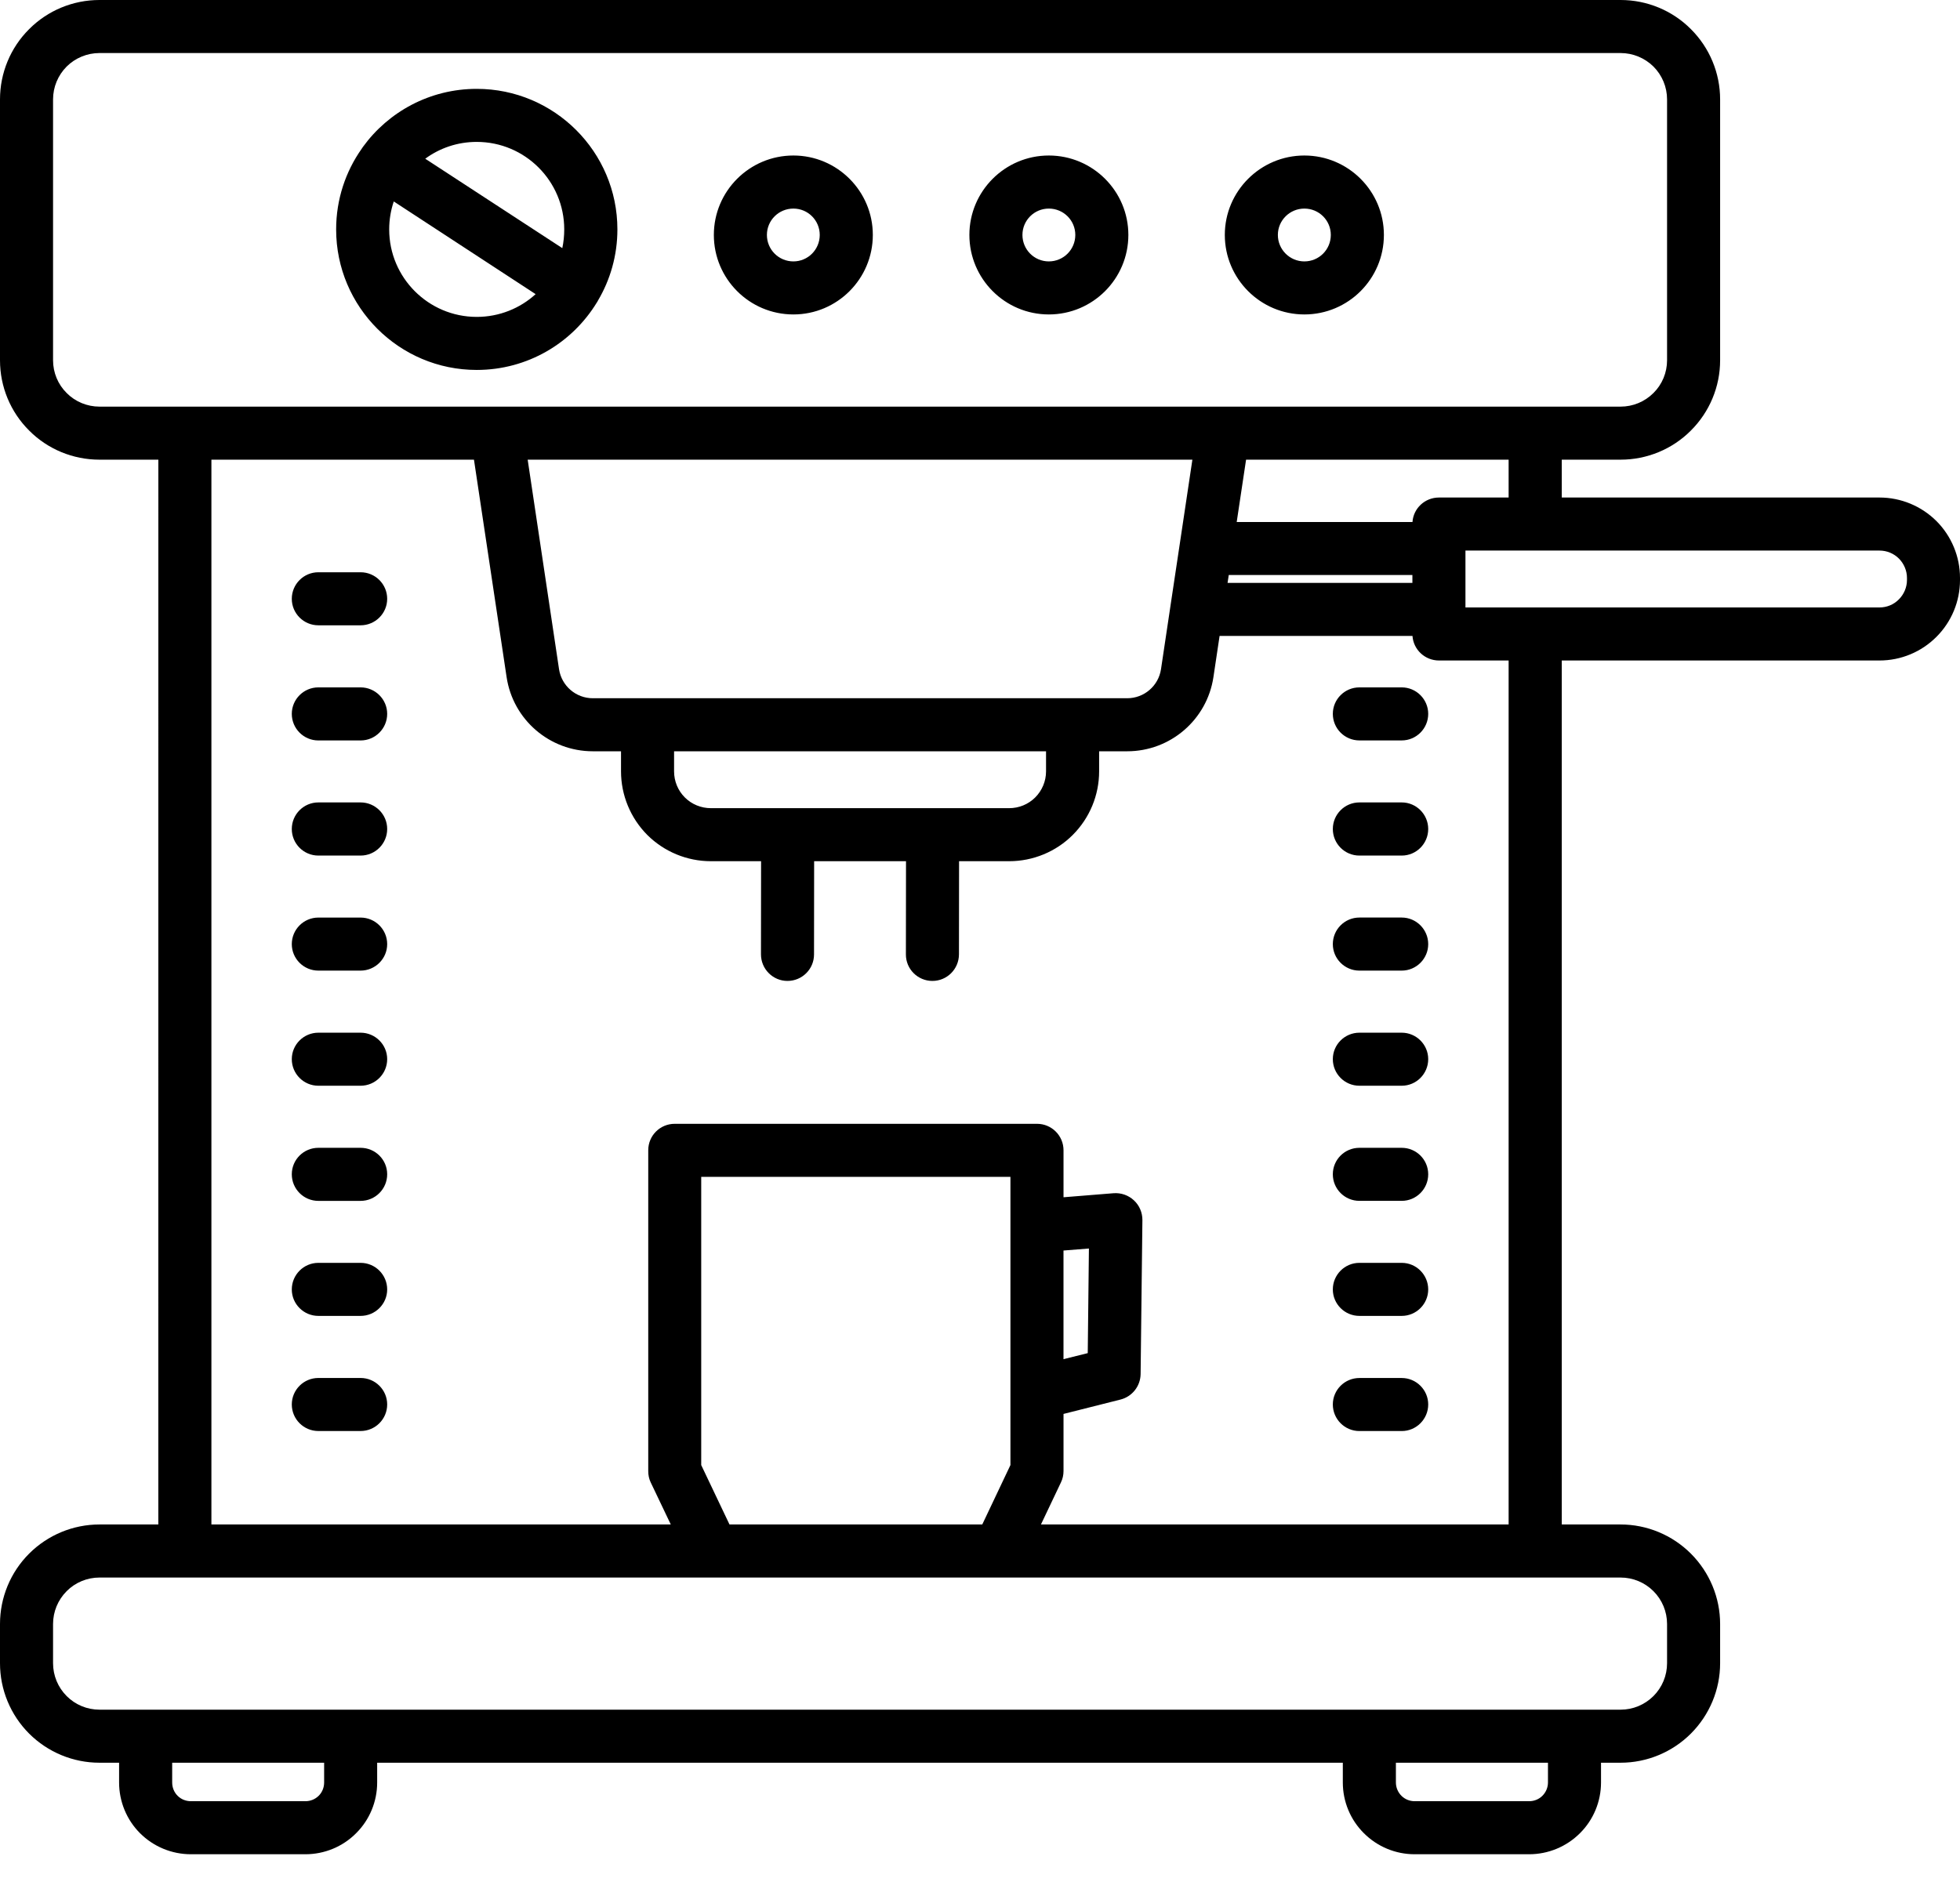 <svg xmlns="http://www.w3.org/2000/svg" width="72" height="69" viewBox="0 0 72 69" fill="none"><path fill-rule="evenodd" clip-rule="evenodd" d="M5.817 16.89H3.653C2.684 16.89 1.754 16.508 1.071 15.82C0.383 15.137 0 14.207 0 13.238V3.652C0 2.684 0.383 1.754 1.071 1.07C1.754 0.383 2.684 0 3.653 0H59.532C60.5 0 61.43 0.383 62.114 1.07C62.801 1.754 63.188 2.684 63.188 3.652V13.238C63.188 14.207 62.801 15.137 62.114 15.82C61.43 16.508 60.5 16.89 59.532 16.89H57.371V18.281H69.043C69.829 18.281 70.579 18.594 71.133 19.144C71.688 19.699 72 20.453 72 21.234V21.312C72 22.098 71.688 22.848 71.133 23.402C70.579 23.957 69.829 24.269 69.043 24.269H57.371V56.015H59.532C60.5 56.015 61.43 56.402 62.114 57.086C62.801 57.773 63.188 58.703 63.188 59.672V61.113C63.188 62.082 62.801 63.011 62.114 63.699C61.43 64.382 60.5 64.769 59.532 64.769H58.813V65.496C58.813 66.195 58.535 66.867 58.039 67.359C57.543 67.855 56.871 68.132 56.172 68.132H51.965C51.266 68.132 50.598 67.855 50.102 67.359C49.606 66.867 49.328 66.195 49.328 65.496V64.769H13.855V65.496C13.855 66.195 13.578 66.867 13.082 67.359C12.59 67.855 11.918 68.132 11.219 68.132H7.012C6.312 68.132 5.641 67.855 5.144 67.359C4.652 66.867 4.375 66.195 4.375 65.496V64.769H3.652C2.684 64.769 1.754 64.382 1.07 63.699C0.383 63.011 0 62.082 0 61.113V59.672C0 58.703 0.383 57.773 1.07 57.086C1.754 56.402 2.684 56.015 3.652 56.015H5.816L5.817 16.89ZM3.653 14.941H59.532C59.985 14.941 60.418 14.762 60.739 14.441C61.059 14.125 61.239 13.691 61.239 13.238V3.652C61.239 3.199 61.059 2.766 60.739 2.445C60.418 2.129 59.985 1.949 59.532 1.949H3.653C3.203 1.949 2.766 2.129 2.449 2.445C2.129 2.766 1.949 3.199 1.949 3.652V13.238C1.949 13.691 2.129 14.125 2.449 14.441C2.766 14.762 3.203 14.941 3.653 14.941ZM55.419 18.281V16.89H45.774L45.43 19.18H51.887C51.922 18.676 52.344 18.281 52.86 18.281L55.419 18.281ZM53.833 22.32H69.044C69.313 22.32 69.567 22.215 69.755 22.023C69.942 21.836 70.052 21.578 70.052 21.312V21.234C70.052 20.969 69.942 20.711 69.755 20.523C69.567 20.336 69.313 20.23 69.044 20.23H53.833V22.32ZM55.419 56.015V24.269H52.86C52.344 24.269 51.922 23.871 51.887 23.367H44.801L44.575 24.879C44.34 26.445 42.993 27.605 41.407 27.605H40.376V28.343C40.376 29.218 40.028 30.058 39.407 30.679C38.79 31.297 37.946 31.644 37.071 31.644H35.231L35.227 35.07C35.223 35.609 34.79 36.043 34.251 36.043C33.712 36.043 33.274 35.605 33.278 35.066L33.282 31.644H29.907L29.903 35.07C29.903 35.609 29.466 36.043 28.927 36.043C28.391 36.043 27.954 35.605 27.954 35.066L27.958 31.644H26.114C25.239 31.644 24.399 31.297 23.778 30.679C23.161 30.058 22.813 29.218 22.813 28.343V27.605H21.778C20.192 27.605 18.844 26.445 18.61 24.879L17.411 16.89H7.766V56.015H24.641L23.903 54.468C23.84 54.34 23.813 54.195 23.813 54.054V42.265C23.813 41.726 24.247 41.293 24.786 41.293H38.095C38.63 41.293 39.068 41.726 39.068 42.265V43.992L40.911 43.843C41.185 43.824 41.454 43.918 41.654 44.105C41.857 44.293 41.966 44.554 41.966 44.828L41.9 50.492C41.892 50.933 41.591 51.316 41.161 51.425L39.068 51.953V54.054C39.068 54.195 39.036 54.34 38.974 54.468L38.239 56.015L55.419 56.015ZM3.653 62.82H59.532C59.985 62.82 60.418 62.64 60.739 62.32C61.059 62 61.239 61.566 61.239 61.113V59.672C61.239 59.218 61.059 58.785 60.739 58.465C60.418 58.144 59.985 57.965 59.532 57.965H3.653C3.203 57.965 2.766 58.144 2.449 58.465C2.129 58.785 1.949 59.218 1.949 59.672V61.113C1.949 61.566 2.129 62 2.449 62.32C2.766 62.64 3.203 62.82 3.653 62.82ZM51.278 64.769V65.496C51.278 65.679 51.352 65.855 51.481 65.984C51.61 66.113 51.785 66.183 51.965 66.183H56.172C56.356 66.183 56.531 66.113 56.66 65.984C56.789 65.855 56.864 65.679 56.864 65.496V64.769H51.278ZM6.325 64.769V65.496C6.325 65.679 6.395 65.855 6.524 65.984C6.653 66.113 6.828 66.183 7.012 66.183H11.219C11.403 66.183 11.575 66.113 11.707 65.984C11.836 65.855 11.907 65.679 11.907 65.496V64.769H6.325ZM43.802 16.89H19.384L20.536 24.589C20.63 25.203 21.157 25.656 21.778 25.656H41.407C42.028 25.656 42.556 25.203 42.649 24.589L42.997 22.261C43.001 22.253 43.001 22.242 43.001 22.234L43.333 20.023C43.337 20.015 43.337 20.003 43.337 19.996L43.802 16.89ZM51.884 21.128H45.138L45.094 21.418H51.884L51.884 21.128ZM26.798 56.015H36.083L37.118 53.832V51.211V51.172V45.058V45.039V43.242H25.759V53.832L26.798 56.015ZM34.258 29.695H37.071C37.43 29.695 37.774 29.555 38.028 29.301C38.282 29.047 38.426 28.703 38.426 28.344V27.606H24.762V28.344C24.762 28.703 24.903 29.047 25.157 29.301C25.411 29.555 25.755 29.695 26.114 29.695H28.934H34.258ZM39.067 49.941L39.958 49.719L40.001 45.875L39.067 45.949V49.941ZM38.528 5.714C40.141 5.714 41.45 7.023 41.45 8.632C41.45 10.246 40.141 11.554 38.528 11.554C36.919 11.554 35.61 10.246 35.61 8.632C35.61 7.023 36.919 5.714 38.528 5.714ZM38.528 7.664C37.993 7.664 37.559 8.097 37.559 8.632C37.559 9.171 37.993 9.605 38.528 9.605C39.067 9.605 39.501 9.171 39.501 8.632C39.501 8.097 39.067 7.664 38.528 7.664ZM47.915 5.714C49.528 5.714 50.837 7.023 50.837 8.632C50.837 10.246 49.528 11.554 47.915 11.554C46.305 11.554 44.993 10.246 44.993 8.632C44.993 7.023 46.305 5.714 47.915 5.714ZM47.915 7.664C47.38 7.664 46.942 8.097 46.942 8.632C46.942 9.171 47.38 9.605 47.915 9.605C48.454 9.605 48.887 9.171 48.887 8.632C48.887 8.097 48.454 7.664 47.915 7.664ZM29.145 5.714C30.754 5.714 32.063 7.023 32.063 8.632C32.063 10.246 30.754 11.554 29.145 11.554C27.531 11.554 26.223 10.246 26.223 8.632C26.223 7.023 27.531 5.714 29.145 5.714ZM29.145 7.664C28.606 7.664 28.172 8.097 28.172 8.632C28.172 9.171 28.606 9.605 29.145 9.605C29.68 9.605 30.113 9.171 30.113 8.632C30.113 8.097 29.68 7.664 29.145 7.664ZM21.926 11.113C21.02 12.601 19.383 13.593 17.512 13.593C14.664 13.593 12.348 11.281 12.348 8.429C12.348 7.328 12.695 6.304 13.285 5.468C13.301 5.445 13.316 5.421 13.332 5.398C14.27 4.105 15.793 3.265 17.512 3.265C20.363 3.265 22.68 5.578 22.68 8.429C22.68 9.386 22.418 10.281 21.965 11.046C21.953 11.07 21.942 11.093 21.926 11.113ZM14.465 7.402C14.356 7.726 14.297 8.07 14.297 8.429C14.297 10.203 15.738 11.644 17.512 11.644C18.344 11.644 19.106 11.328 19.676 10.808L14.465 7.402ZM20.656 9.117C20.703 8.898 20.727 8.667 20.727 8.429C20.727 6.656 19.289 5.214 17.512 5.214C16.805 5.214 16.152 5.441 15.621 5.832L20.656 9.117ZM49.937 52.582C49.398 52.582 48.961 52.144 48.961 51.605C48.961 51.07 49.398 50.633 49.937 50.633H51.492C52.027 50.633 52.465 51.07 52.465 51.605C52.465 52.144 52.027 52.582 51.492 52.582H49.937ZM11.695 35.664C11.156 35.664 10.719 35.226 10.719 34.691C10.719 34.152 11.156 33.715 11.695 33.715H13.246C13.785 33.715 14.223 34.152 14.223 34.691C14.223 35.226 13.785 35.664 13.246 35.664H11.695ZM11.695 31.437C11.156 31.437 10.719 31 10.719 30.46C10.719 29.922 11.156 29.484 11.695 29.484H13.246C13.785 29.484 14.223 29.922 14.223 30.46C14.223 31 13.785 31.437 13.246 31.437H11.695ZM11.695 39.894C11.156 39.894 10.719 39.457 10.719 38.917C10.719 38.382 11.156 37.945 11.695 37.945H13.246C13.785 37.945 14.223 38.382 14.223 38.917C14.223 39.457 13.785 39.894 13.246 39.894H11.695ZM49.937 27.206C49.398 27.206 48.961 26.769 48.961 26.23C48.961 25.694 49.398 25.257 49.937 25.257H51.492C52.027 25.257 52.465 25.694 52.465 26.23C52.465 26.769 52.027 27.206 51.492 27.206H49.937ZM49.937 44.124C49.398 44.124 48.961 43.687 48.961 43.148C48.961 42.608 49.398 42.175 49.937 42.175H51.492C52.027 42.175 52.465 42.608 52.465 43.148C52.465 43.687 52.027 44.124 51.492 44.124H49.937ZM11.695 52.581C11.156 52.581 10.719 52.144 10.719 51.605C10.719 51.069 11.156 50.632 11.695 50.632H13.246C13.785 50.632 14.223 51.069 14.223 51.605C14.223 52.144 13.785 52.581 13.246 52.581H11.695ZM11.695 22.976C11.156 22.976 10.719 22.539 10.719 22.003C10.719 21.464 11.156 21.027 11.695 21.027H13.246C13.785 21.027 14.223 21.464 14.223 22.003C14.223 22.539 13.785 22.976 13.246 22.976H11.695ZM11.695 27.207C11.156 27.207 10.719 26.769 10.719 26.23C10.719 25.695 11.156 25.257 11.695 25.257H13.246C13.785 25.257 14.223 25.695 14.223 26.23C14.223 26.769 13.785 27.207 13.246 27.207H11.695ZM49.937 35.664C49.398 35.664 48.961 35.226 48.961 34.691C48.961 34.152 49.398 33.714 49.937 33.714H51.492C52.027 33.714 52.465 34.152 52.465 34.691C52.465 35.226 52.027 35.664 51.492 35.664H49.937ZM49.937 39.894C49.398 39.894 48.961 39.457 48.961 38.917C48.961 38.382 49.398 37.945 49.937 37.945H51.492C52.027 37.945 52.465 38.382 52.465 38.917C52.465 39.457 52.027 39.894 51.492 39.894H49.937ZM11.695 44.125C11.156 44.125 10.719 43.687 10.719 43.148C10.719 42.609 11.156 42.175 11.695 42.175H13.246C13.785 42.175 14.223 42.609 14.223 43.148C14.223 43.687 13.785 44.125 13.246 44.125H11.695ZM11.695 48.351C11.156 48.351 10.719 47.914 10.719 47.379C10.719 46.84 11.156 46.402 11.695 46.402H13.246C13.785 46.402 14.223 46.84 14.223 47.379C14.223 47.914 13.785 48.351 13.246 48.351H11.695ZM49.937 48.351C49.398 48.351 48.961 47.914 48.961 47.379C48.961 46.84 49.398 46.402 49.937 46.402H51.492C52.027 46.402 52.465 46.84 52.465 47.379C52.465 47.914 52.027 48.351 51.492 48.351H49.937ZM49.937 31.437C49.398 31.437 48.961 31 48.961 30.461C48.961 29.922 49.398 29.484 49.937 29.484H51.492C52.027 29.484 52.465 29.922 52.465 30.461C52.465 31 52.027 31.437 51.492 31.437H49.937Z" fill="black"></path></svg>